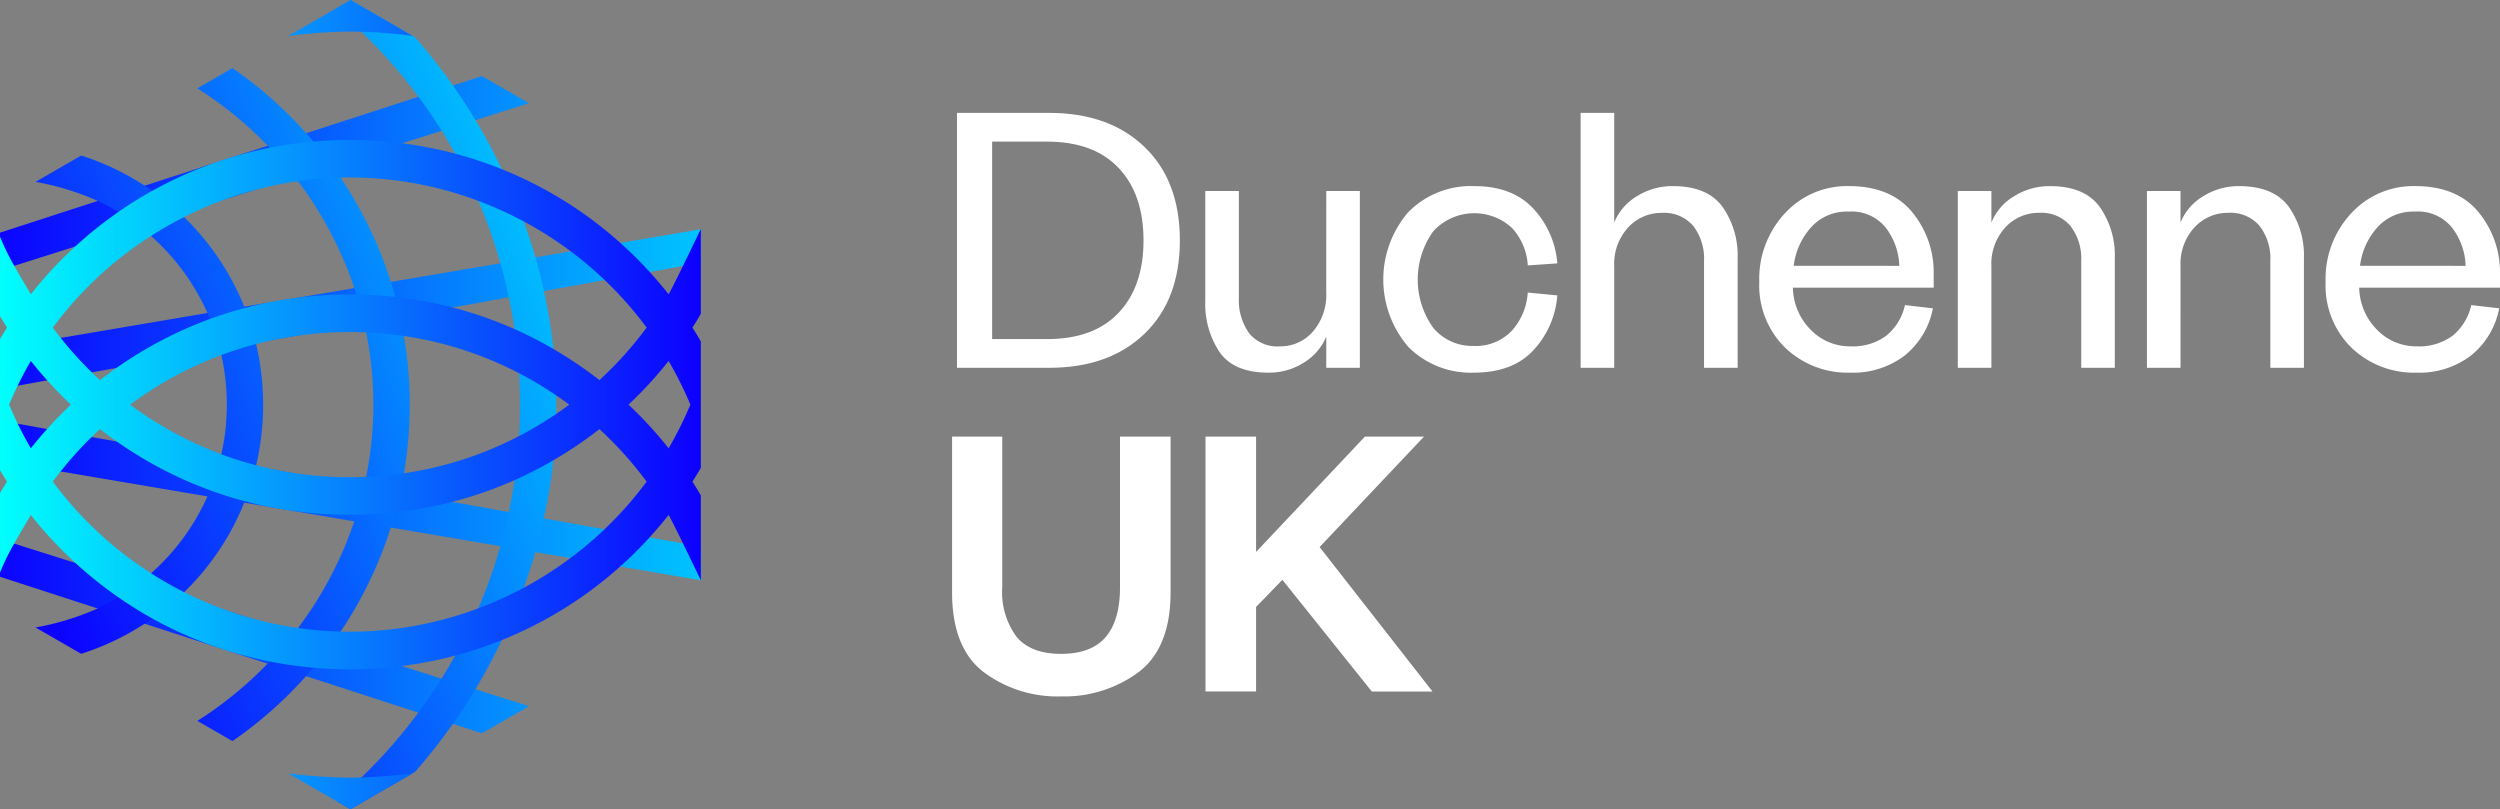 <svg xmlns="http://www.w3.org/2000/svg" xmlns:xlink="http://www.w3.org/1999/xlink" width="301" height="97.434" viewBox="0 0 301 97.434">
  <rect x="0" y="0" width="301" height="97.434" fill="#808080" stroke="none"/>
  <defs>
    <linearGradient id="linear-gradient" y1="0.5" x2="1" y2="0.5" gradientUnits="objectBoundingBox">
      <stop offset="0" stop-color="#0c00ff"/>
      <stop offset="1" stop-color="#00c7ff"/>
    </linearGradient>
    <linearGradient id="linear-gradient-2" x1="0.038" y1="0.8" x2="0.968" y2="0.2" xlink:href="#linear-gradient"/>
    <linearGradient id="linear-gradient-3" y1="0.5" x2="1" y2="0.5" gradientUnits="objectBoundingBox">
      <stop offset="0" stop-color="#00fffd"/>
      <stop offset="1" stop-color="#0c00ff"/>
    </linearGradient>
  </defs>
  <g id="Group_941" data-name="Group 941" transform="translate(-611.074 -427.052)">
    <g id="Group_901" data-name="Group 901" transform="translate(725.705 440.644)">
      <g id="Group_900" data-name="Group 900" transform="translate(0 0)">
        <path id="Path_2575" data-name="Path 2575" d="M878.2,458.565H889.3q7.21,0,11.473,4.093t4.263,11.253q0,7.161-4.263,11.253T889.3,489.256H878.2ZM889.059,485.8q5.6,0,8.6-3.167t3-8.72q0-5.554-3-8.72t-8.6-3.167h-6.625V485.8Z" transform="translate(-877.611 -458.565)" fill="#fff"/>
        <path id="Path_2576" data-name="Path 2576" d="M962.087,480.364h4.044v21.289h-4.044V497.9a6.691,6.691,0,0,1-2.679,3.118,7.775,7.775,0,0,1-4.288,1.218q-4.141,0-5.87-2.46a10.454,10.454,0,0,1-1.73-6.163V480.364h4.043v12.861a6.837,6.837,0,0,0,1.218,4.239,4.348,4.348,0,0,0,3.7,1.607,5.164,5.164,0,0,0,3.995-1.778,6.741,6.741,0,0,0,1.608-4.7Z" transform="translate(-917.035 -470.962)" fill="#fff"/>
        <path id="Path_2577" data-name="Path 2577" d="M1000.263,482.1a10.558,10.558,0,0,1,7.868-3.094q4.676,0,7.185,2.753a10.911,10.911,0,0,1,2.85,6.552l-3.556.244a7.24,7.24,0,0,0-1.924-4.531,6.7,6.7,0,0,0-9.451.414,9.972,9.972,0,0,0,0,11.643,6.113,6.113,0,0,0,4.847,2.168,5.948,5.948,0,0,0,4.6-1.827,7.561,7.561,0,0,0,1.924-4.6l3.556.341a10.853,10.853,0,0,1-2.85,6.576q-2.509,2.728-7.185,2.728a10.6,10.6,0,0,1-7.868-3.069,12.424,12.424,0,0,1,0-16.3Z" transform="translate(-945.295 -470.191)" fill="#fff"/>
        <path id="Path_2578" data-name="Path 2578" d="M1056.335,489.256h-4.043V458.565h4.043v13.2a6.583,6.583,0,0,1,2.729-3.166,8.016,8.016,0,0,1,4.335-1.218q4.141,0,5.968,2.485a10.159,10.159,0,0,1,1.827,6.187v13.2h-4.043V476.4a6.466,6.466,0,0,0-1.291-4.213,4.587,4.587,0,0,0-3.775-1.583,5.424,5.424,0,0,0-4.068,1.754,6.473,6.473,0,0,0-1.682,4.677Z" transform="translate(-976.615 -458.565)" fill="#fff"/>
        <path id="Path_2579" data-name="Path 2579" d="M1123.067,493.721a9.562,9.562,0,0,1-3.386,5.675,10.208,10.208,0,0,1-6.552,2.07,10.864,10.864,0,0,1-7.844-3,10.473,10.473,0,0,1-3.118-7.916,11.557,11.557,0,0,1,3.093-8.281,10.146,10.146,0,0,1,7.673-3.264q5.067,0,7.649,3.142a11.407,11.407,0,0,1,2.582,7.478v1.608h-16.953a7.387,7.387,0,0,0,2.143,5.066,6.573,6.573,0,0,0,4.823,2,6.759,6.759,0,0,0,4.263-1.267,6.612,6.612,0,0,0,2.266-3.7Zm-4.044-5.115a7.931,7.931,0,0,0-1.583-4.531,5.254,5.254,0,0,0-4.507-2,5.777,5.777,0,0,0-4.579,1.949,8.454,8.454,0,0,0-2.046,4.579Z" transform="translate(-1004.979 -470.191)" fill="#fff"/>
        <path id="Path_2580" data-name="Path 2580" d="M1161.624,500.882h-4.044V479.593h4.044v3.8a6.572,6.572,0,0,1,2.728-3.166,8.018,8.018,0,0,1,4.336-1.218q4.141,0,5.967,2.485a10.159,10.159,0,0,1,1.827,6.187v13.2h-4.044V488.021a6.458,6.458,0,0,0-1.292-4.214,4.586,4.586,0,0,0-3.775-1.583,5.425,5.425,0,0,0-4.068,1.754,6.477,6.477,0,0,0-1.68,4.677Z" transform="translate(-1036.49 -470.191)" fill="#fff"/>
        <path id="Path_2581" data-name="Path 2581" d="M1214.415,500.882h-4.043V479.593h4.043v3.8a6.572,6.572,0,0,1,2.729-3.166,8.013,8.013,0,0,1,4.335-1.218q4.14,0,5.968,2.485a10.158,10.158,0,0,1,1.827,6.187v13.2h-4.043V488.021a6.468,6.468,0,0,0-1.29-4.214,4.588,4.588,0,0,0-3.776-1.583,5.428,5.428,0,0,0-4.069,1.754,6.478,6.478,0,0,0-1.68,4.677Z" transform="translate(-1066.512 -470.191)" fill="#fff"/>
        <path id="Path_2582" data-name="Path 2582" d="M1281.146,493.721a9.563,9.563,0,0,1-3.386,5.675,10.2,10.2,0,0,1-6.552,2.07,10.865,10.865,0,0,1-7.843-3,10.473,10.473,0,0,1-3.118-7.916,11.556,11.556,0,0,1,3.093-8.281,10.142,10.142,0,0,1,7.673-3.264q5.067,0,7.648,3.142a11.4,11.4,0,0,1,2.582,7.478v1.608h-16.953a7.389,7.389,0,0,0,2.143,5.066,6.573,6.573,0,0,0,4.823,2,6.76,6.76,0,0,0,4.263-1.267,6.611,6.611,0,0,0,2.265-3.7Zm-4.043-5.115a7.936,7.936,0,0,0-1.583-4.531,5.253,5.253,0,0,0-4.506-2,5.778,5.778,0,0,0-4.58,1.949,8.447,8.447,0,0,0-2.046,4.579Z" transform="translate(-1094.874 -470.191)" fill="#fff"/>
        <path id="Path_2583" data-name="Path 2583" d="M880.639,577.277q-3.8-2.923-3.8-9.6V548.924h6.04v18.122a9.064,9.064,0,0,0,1.73,5.992q1.73,2.046,5.334,2.046,3.654,0,5.383-2.022t1.73-5.968V548.924h6.089V567.68q0,6.673-3.848,9.6a15.015,15.015,0,0,1-9.354,2.923A14.808,14.808,0,0,1,880.639,577.277Z" transform="translate(-876.839 -509.95)" fill="#fff"/>
        <path id="Path_2584" data-name="Path 2584" d="M967.6,579.615l-10.766-13.446-3.167,3.264v10.181h-6.089V548.924h6.089v13.884l13.105-13.884h7.113l-12.569,13.3,13.593,17.391Z" transform="translate(-917.066 -509.95)" fill="#fff"/>
      </g>
    </g>
    <g id="Group_903" data-name="Group 903" transform="translate(611.074 427.052)">
      <g id="Group_902" data-name="Group 902" transform="translate(0 0)">
        <path id="Path_2585" data-name="Path 2585" d="M695.293,504.918l.159.185V509l-.318-.056-9.4-1.6-5.974-1.015-4.23-.718-4.215-.717-13.189-2.241-4.4-.744-7.585-1.292c-.015,0-.036-.005-.051-.005l-.108-.02-.108-.021-.1-.015-.267-.047-.513-.087-1.41-.236c-.016,0-.026,0-.042-.01l-3.066-.518-4.436-.754-17.671-3-7.261-1.236.087-4.877,2.01.359v.005l3.539.636,5.364.964,3.031.543,12.41,2.231,4.323.78,13.051,2.348,4.333.78,6.251,1.123h.005l6.815,1.226,4.226.764,7.307,1.313,5.41.974,4.087.733Zm-31.056,15.918-4.795-1.513-8.39-2.652-4.482-1.415-13.815-4.364-4.923-1.554-7.672-2.421-7.384-2.333-1.549-.487-.153.164v4.318l11.743,3.815h.005l5.656,1.836,9,2.923,1.112.364,4.7,1.523,4.636,1.508,13.518,4.39,4.154,1.354,3.5,1.133,5.661-3.266-6.451-2.036Zm30.9-54.051-9.4,1.6L679.76,469.4l-4.23.718-4.215.718-13.189,2.241-4.4.744-7.585,1.292c-.015,0-.036.005-.051.005l-.108.02-.108.021-.1.015-.267.047L645,475.3l-1.41.236c-.016,0-.026,0-.042.01l-3.066.518-4.436.754-17.671,3-7.261,1.236.087,4.877,2.01-.359v-.005l3.539-.636,5.364-.964,3.031-.544,12.41-2.231,4.323-.779,13.051-2.349,4.333-.779,6.251-1.123h.005l6.815-1.226,4.226-.764,7.307-1.313,5.41-.974,4.087-.733,1.933-.349.159-.185v-3.892Zm-82.357,4.354,7.384-2.333,7.672-2.421,4.923-1.554,13.815-4.364,4.482-1.415,8.39-2.651,4.795-1.513,4.072-1.288,6.451-2.036L669.1,448.3l-3.5,1.133-4.154,1.354-13.518,4.39-4.636,1.508-4.7,1.523-1.112.364-9,2.923-5.656,1.836h-.005l-11.743,3.815v4.318l.153.164Z" transform="translate(-611.074 -439.135)" fill="url(#linear-gradient)"/>
        <path id="Path_2586" data-name="Path 2586" d="M646.115,487.574a31.159,31.159,0,0,1-7.236,10.774c-.159.159-.323.313-.487.462a30.413,30.413,0,0,1-3.339,2.708q-.462.331-.939.631a31.637,31.637,0,0,1-7.6,3.615l-.047-.005-4.989-2.876-.49-.284a32.176,32.176,0,0,0,7.469-2.285h.005a27.165,27.165,0,0,0,5.01-3.056c.492-.38.964-.775,1.425-1.18a27.113,27.113,0,0,0,6.785-9.256c.108-.246.21-.492.313-.738a26.706,26.706,0,0,0,1.195-3.636c.062-.23.118-.466.169-.7a27.206,27.206,0,0,0,.657-5.959v-.03a27.2,27.2,0,0,0-.657-5.959c-.051-.236-.107-.472-.169-.7a26.721,26.721,0,0,0-1.195-3.636c-.1-.246-.2-.492-.313-.738a27.115,27.115,0,0,0-6.785-9.256c-.461-.4-.933-.8-1.425-1.18a27.162,27.162,0,0,0-5.01-3.056h-.005a32.18,32.18,0,0,0-7.469-2.285l.49-.284,4.989-2.876.047-.005a31.64,31.64,0,0,1,7.6,3.616q.477.3.939.63a30.4,30.4,0,0,1,3.339,2.708c.164.149.328.3.487.461a31.164,31.164,0,0,1,7.236,10.774c.025.062.051.117.072.174a31.615,31.615,0,0,1,1.323,4.174c.01.051.026.108.036.159a31.686,31.686,0,0,1,.846,7.282v.03a31.687,31.687,0,0,1-.846,7.282c-.01.051-.026.108-.036.159a31.593,31.593,0,0,1-1.323,4.174C646.166,487.456,646.14,487.512,646.115,487.574Zm17.646,2.995c.195-.61.374-1.225.543-1.841.215-.785.41-1.579.59-2.374.169-.769.323-1.543.451-2.323a48.462,48.462,0,0,0,.7-8.246v-.03a48.46,48.46,0,0,0-.7-8.246c-.128-.78-.282-1.554-.451-2.323-.18-.795-.375-1.59-.59-2.374-.169-.616-.349-1.231-.543-1.841a49.038,49.038,0,0,0-6.036-12.528c-.333-.5-.682-1-1.036-1.492-.707-.974-1.451-1.928-2.241-2.852-.282-.343-.58-.687-.887-1.026a49.407,49.407,0,0,0-8.79-7.769l-.082-.046-4.216,2.431a45.533,45.533,0,0,1,8.451,6.892,3.1,3.1,0,0,1,.256.266,42.689,42.689,0,0,1,3.026,3.518c.133.169.262.339.39.508a45.193,45.193,0,0,1,6.764,12.841c.092.266.179.533.261.8q.538,1.7.939,3.446c.082.369.158.738.236,1.113a43.989,43.989,0,0,1,.867,8.677v.03a43.989,43.989,0,0,1-.867,8.677c-.077.374-.154.743-.236,1.112q-.4,1.747-.939,3.446c-.082.272-.169.538-.261.805a45.2,45.2,0,0,1-6.764,12.841c-.128.169-.256.339-.39.508a42.566,42.566,0,0,1-3.026,3.518,3.023,3.023,0,0,1-.256.267,45.554,45.554,0,0,1-8.451,6.892l4.216,2.431.082-.046a49.438,49.438,0,0,0,8.79-7.769c.307-.339.605-.682.887-1.026.79-.923,1.534-1.877,2.241-2.852.354-.492.7-.989,1.036-1.492A49.033,49.033,0,0,0,663.76,490.569ZM683.7,475.754q0-.547-.016-1.093c-.025-1.871-.143-3.738-.349-5.589a63.229,63.229,0,0,0-1.143-7q-.446-2.047-1.026-4.062-.63-2.169-1.395-4.292a68.2,68.2,0,0,0-2.636-6.292q-1.446-3.038-3.19-5.928-1.285-2.131-2.713-4.169a69.293,69.293,0,0,0-4.544-5.78l-.277-.159-7.512-4.338-1.518.877-.031.333q1.485,1.269,2.877,2.615a62.422,62.422,0,0,1,6.851,7.805q1.485,2,2.8,4.1.853,1.362,1.63,2.77a61.949,61.949,0,0,1,2.79,5.687,61.185,61.185,0,0,1,2.657,7.487q.577,2.031,1.015,4.108.408,1.908.692,3.841.385,2.631.549,5.308.115,1.877.113,3.769v.03q0,1.892-.113,3.769-.162,2.677-.549,5.308-.285,1.93-.692,3.84-.438,2.078-1.015,4.108a61.188,61.188,0,0,1-2.657,7.487,61.964,61.964,0,0,1-2.79,5.687q-.776,1.408-1.63,2.77-1.309,2.107-2.8,4.1a62.379,62.379,0,0,1-6.851,7.805q-1.392,1.346-2.877,2.615l.031.333,1.518.877,7.512-4.338.277-.159a69.278,69.278,0,0,0,4.544-5.779q1.431-2.039,2.713-4.169,1.738-2.884,3.19-5.928,1.477-3.077,2.636-6.292.769-2.124,1.395-4.293.577-2.016,1.026-4.062a63.208,63.208,0,0,0,1.143-7c.206-1.851.323-3.718.349-5.59q.016-.546.016-1.092v-.03Z" transform="translate(-616.709 -427.052)" fill="url(#linear-gradient-2)"/>
      </g>
      <path id="Path_2587" data-name="Path 2587" d="M660.775,520.149l-7.512,4.338-1.518-.877-5.959-3.441a63.222,63.222,0,0,0,7.477.518c.41,0,.856-.01,1.328-.026A60.16,60.16,0,0,0,660.775,520.149Zm-8.822-89.27c.472-.015.918-.025,1.328-.025a63.263,63.263,0,0,1,7.477.518l-5.959-3.441-1.518-.877-7.512,4.338A60.218,60.218,0,0,1,651.954,430.88Zm43.5,33.958c-.359.621-.692,1.164-1.01,1.661.334.518.667,1.062,1.01,1.657v15.23c-.344.595-.677,1.139-1.01,1.657.318.5.652,1.041,1.01,1.661v10.21s-3.231-6.754-3.877-7.856c-.738.928-1.5,1.831-2.3,2.7a47.569,47.569,0,0,1-3.539,3.508,48.421,48.421,0,0,1-14.236,8.851,47.637,47.637,0,0,1-5.631,1.872,48.737,48.737,0,0,1-6.426,1.257,49.705,49.705,0,0,1-6.262.394c-1.466,0-2.928-.066-4.369-.195a48.407,48.407,0,0,1-5.267-.749,47.744,47.744,0,0,1-4.959-1.257l-1.112-.364a48.026,48.026,0,0,1-8.057-3.554,46.826,46.826,0,0,1-4.087-2.549,48.4,48.4,0,0,1-5.169-4.133,49.209,49.209,0,0,1-5.374-5.779c-.646,1.1-1.349,2.256-2.01,3.446-.031.051-.057.1-.087.154a28.307,28.307,0,0,0-1.615,3.333v-9.569c.282-.477.563-.938.846-1.379-.277-.431-.554-.888-.846-1.38V467.878c.292-.492.568-.949.846-1.38-.282-.441-.564-.9-.846-1.379V455.55a28.315,28.315,0,0,0,1.615,3.333c.031.051.057.1.087.154.661,1.19,1.364,2.344,2.01,3.446a49.2,49.2,0,0,1,5.374-5.779,48.391,48.391,0,0,1,5.169-4.133,46.864,46.864,0,0,1,4.087-2.549,48.041,48.041,0,0,1,8.057-3.554l1.112-.364a47.728,47.728,0,0,1,4.959-1.257,48.445,48.445,0,0,1,5.267-.749c1.441-.128,2.9-.195,4.369-.195a49.665,49.665,0,0,1,6.262.394,48.717,48.717,0,0,1,6.426,1.257,47.6,47.6,0,0,1,5.631,1.872,48.424,48.424,0,0,1,14.236,8.851,47.569,47.569,0,0,1,3.539,3.508c.8.867,1.564,1.769,2.3,2.7.646-1.1,3.877-7.856,3.877-7.856ZM617.433,466.5c.3.415.615.821.939,1.221a44.1,44.1,0,0,0,3.738,4.148q.493.485,1,.954c.667-.518,1.344-1.021,2.031-1.5a48.443,48.443,0,0,1,11.215-5.867q2.061-.754,4.194-1.318c.985-.262,1.99-.5,2.995-.693.016-.005.026-.005.042-.01.831-.159,1.661-.308,2.5-.426.015,0,.036-.005.051-.005a49.3,49.3,0,0,1,7.041-.5c.267,0,.539,0,.805.01,1.574.021,3.138.118,4.682.293a47.665,47.665,0,0,1,6.841,1.251h.005a47.845,47.845,0,0,1,12.185,5.01,49.388,49.388,0,0,1,5.549,3.749,44.711,44.711,0,0,0,5.682-6.323,44.539,44.539,0,0,0-14.794-12.779,43.459,43.459,0,0,0-5.477-2.477,44.005,44.005,0,0,0-15.477-2.815q-.546,0-1.092.015a42.609,42.609,0,0,0-5.128.431,44.3,44.3,0,0,0-13.718,4.318,43.778,43.778,0,0,0-3.985,2.272A44.54,44.54,0,0,0,617.433,466.5Zm62.136,9.272.021-.015c-.508-.38-1.026-.744-1.544-1.093a43.817,43.817,0,0,0-18.338-7.154,41.575,41.575,0,0,0-4.548-.431c-.657-.031-1.318-.046-1.98-.046a44.363,44.363,0,0,0-11.271,1.441,42.671,42.671,0,0,0-4.19,1.323,44.552,44.552,0,0,0-10.953,5.959l.021.015-.021.015a44.553,44.553,0,0,0,10.953,5.959,42.762,42.762,0,0,0,4.19,1.323,44.368,44.368,0,0,0,11.271,1.441c.662,0,1.323-.016,1.98-.046a41.635,41.635,0,0,0,4.548-.431,43.821,43.821,0,0,0,18.338-7.153c.518-.349,1.036-.713,1.544-1.093Zm-62.824,2.938q1.362-1.523,2.852-2.923l-.016-.015.016-.015q-1.485-1.4-2.852-2.924c-.677-.754-1.333-1.528-1.959-2.317-.564.964-1.087,1.949-1.58,2.954v.005c-.364.754-.712,1.513-1.035,2.282l.007.015-.007.015c.323.77.672,1.528,1.035,2.282v.005c.493,1,1.016,1.99,1.58,2.954C615.412,480.237,616.068,479.463,616.745,478.709Zm72.184,6.333a44.718,44.718,0,0,0-5.682-6.323,49.369,49.369,0,0,1-5.549,3.749,47.84,47.84,0,0,1-12.185,5.01h-.005a47.691,47.691,0,0,1-6.841,1.251c-1.544.174-3.108.272-4.682.292-.266.01-.538.01-.805.01a49.312,49.312,0,0,1-7.041-.5c-.015,0-.036-.005-.051-.005-.841-.118-1.672-.267-2.5-.426-.016,0-.026,0-.042-.01-1-.195-2.01-.431-2.995-.693q-2.131-.561-4.194-1.318a48.446,48.446,0,0,1-11.215-5.866c-.687-.477-1.364-.979-2.031-1.5q-.508.469-1,.954a44.083,44.083,0,0,0-3.738,4.148c-.323.4-.636.805-.939,1.221a44.539,44.539,0,0,0,11.825,11.035,43.763,43.763,0,0,0,3.985,2.272,44.3,44.3,0,0,0,13.718,4.318,42.609,42.609,0,0,0,5.128.431q.546.015,1.092.015a44,44,0,0,0,15.477-2.815,43.415,43.415,0,0,0,5.477-2.477,44.593,44.593,0,0,0,14.794-12.779Zm5.255-9.272.007-.015a44.9,44.9,0,0,0-2.615-5.241,48.415,48.415,0,0,1-4.815,5.241l.016.015-.016.015a48.412,48.412,0,0,1,4.815,5.241,44.9,44.9,0,0,0,2.615-5.241Z" transform="translate(-611.074 -427.053)" fill="url(#linear-gradient-3)"/>
    </g>
  </g>
</svg>
